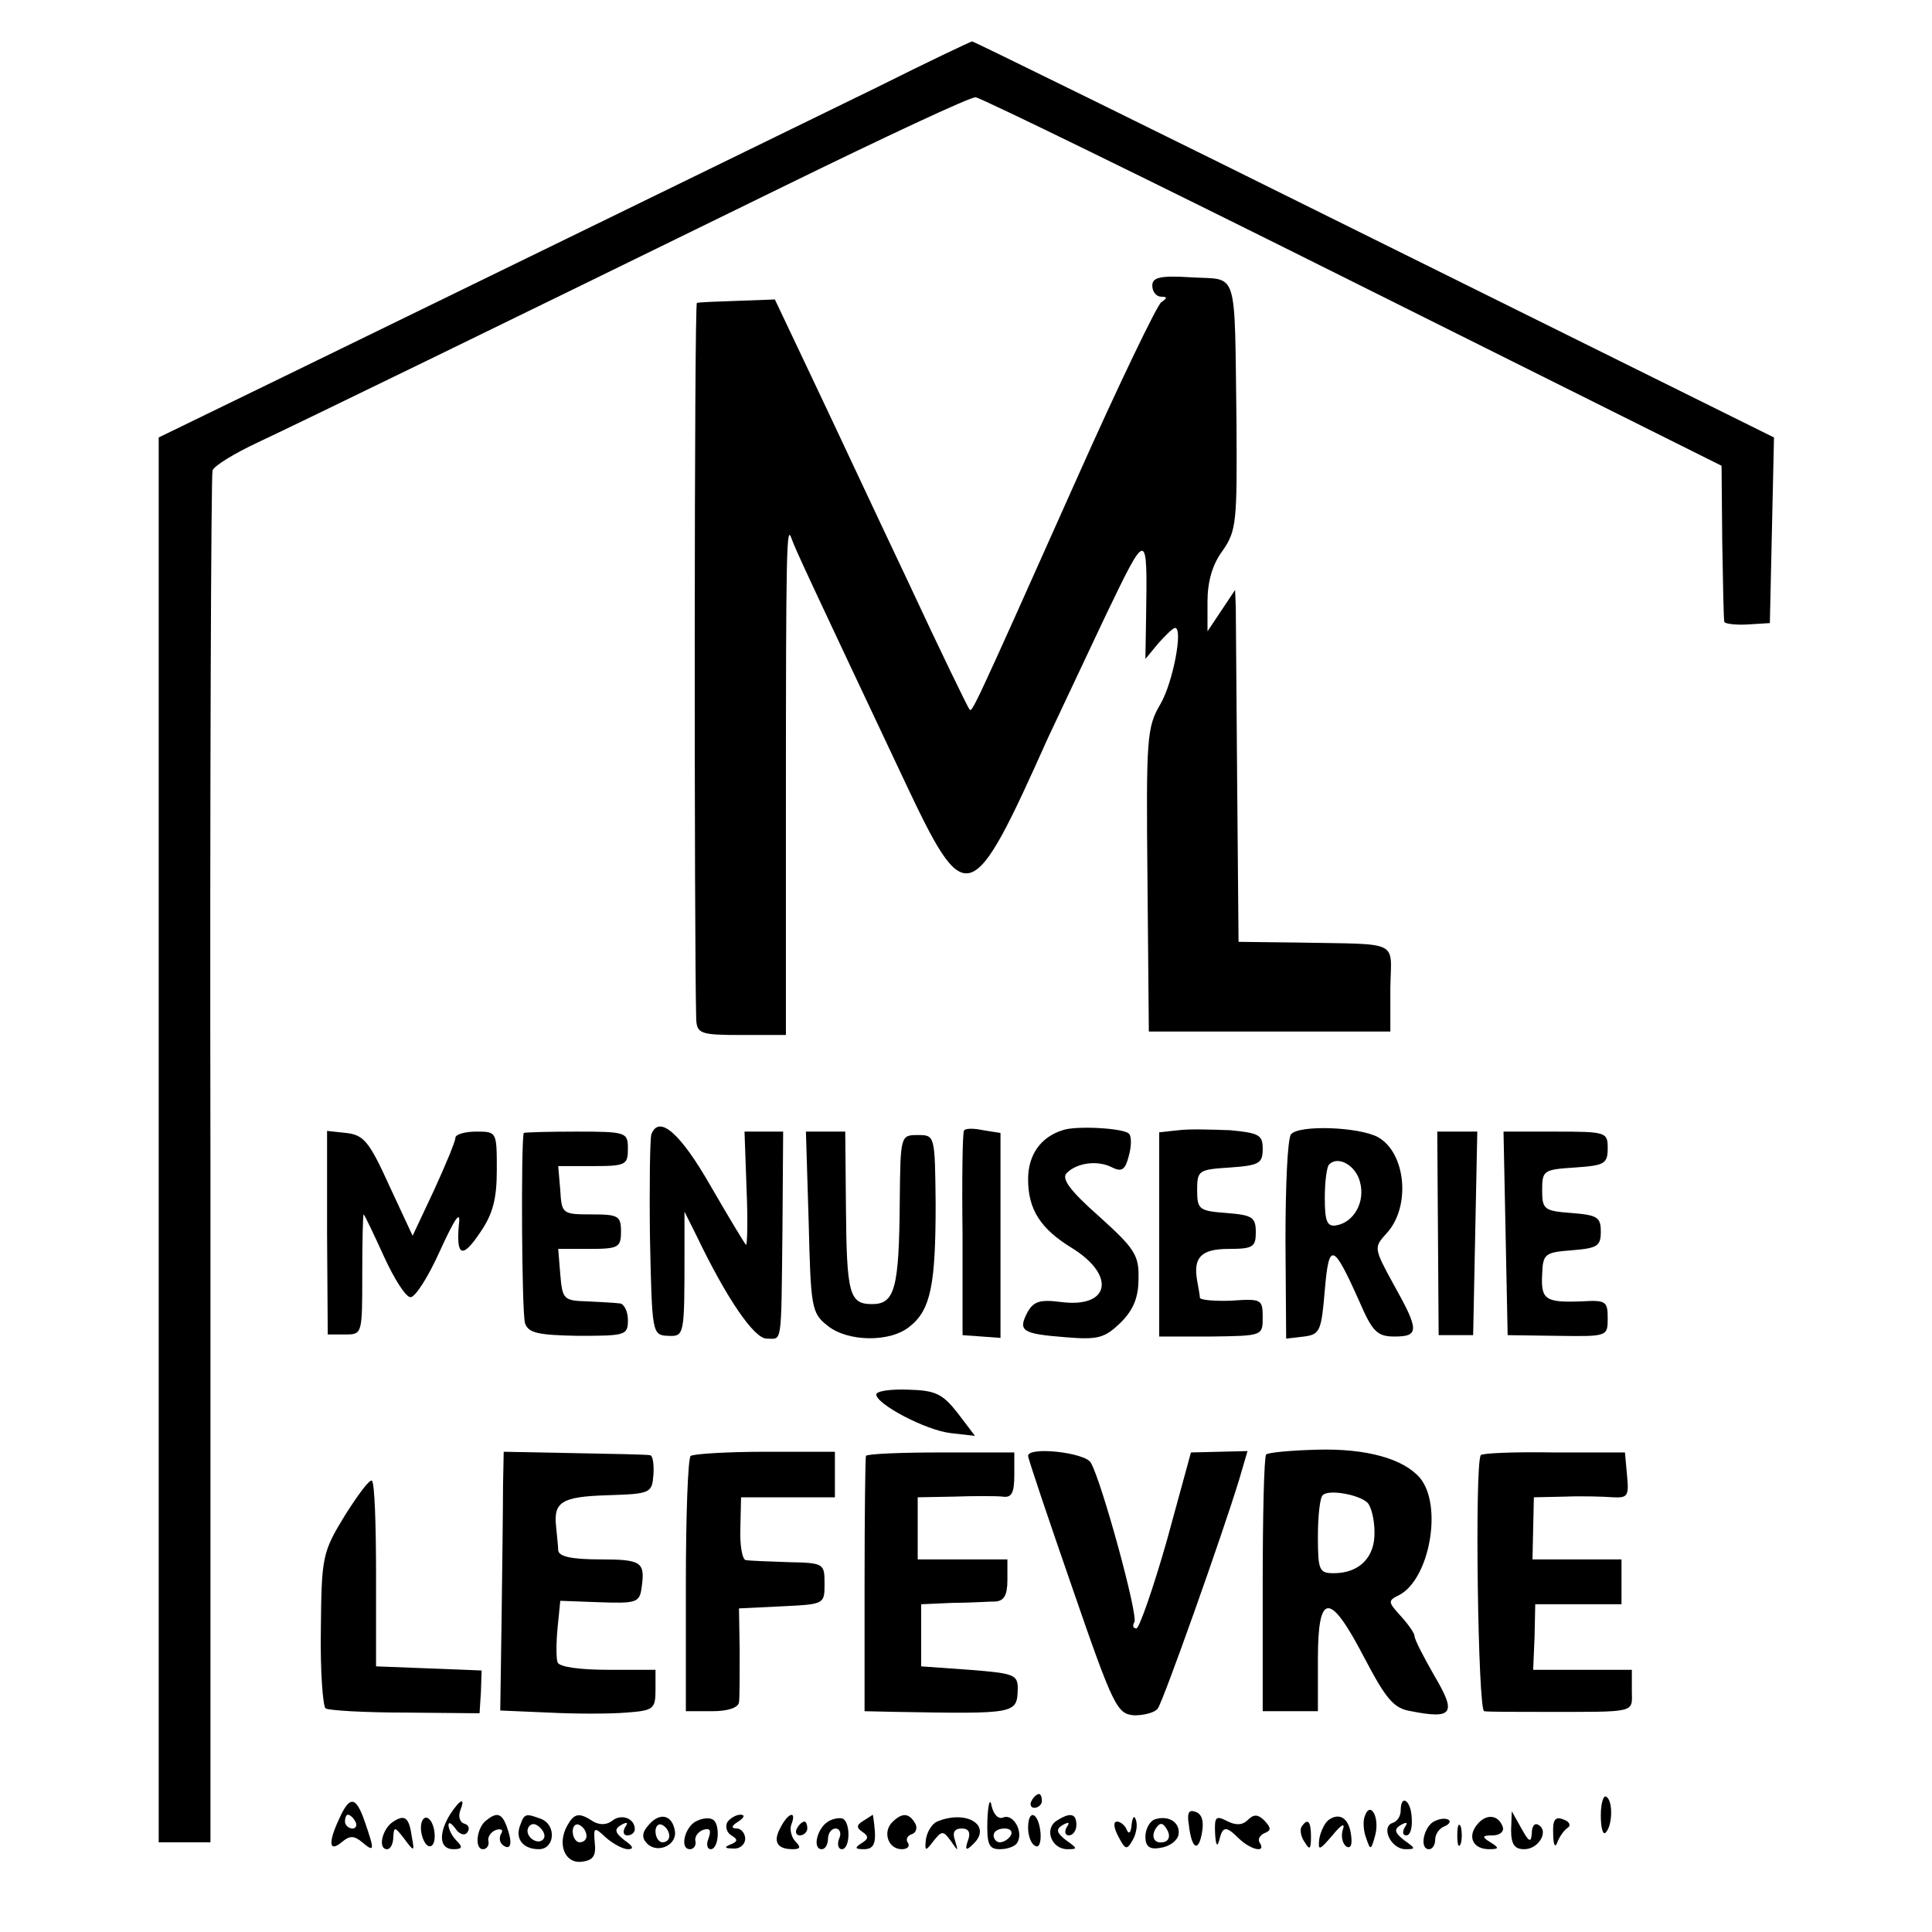 <?xml version="1.0" standalone="no"?>
<!DOCTYPE svg PUBLIC "-//W3C//DTD SVG 20010904//EN"
 "http://www.w3.org/TR/2001/REC-SVG-20010904/DTD/svg10.dtd">
<svg version="1.0" xmlns="http://www.w3.org/2000/svg"
 width="280pt" height="280pt" viewBox="0 0 280 280"
 preserveAspectRatio="xMidYMid meet">
<g transform="translate(0,280) scale(0.1,-0.1)"
fill="#000000" stroke="none">
<path d="M1270 2673 c-145 -71 -562 -274 -857 -418 l-183 -89 0 -1018 0 -1018
38 0 37 0 0 988 c-1 543 1 993 3 1000 2 7 32 25 66 41 66 31 333 161 760 370
147 72 273 131 280 130 6 0 252 -120 546 -267 l535 -267 1 -110 c1 -60 2 -113
3 -116 0 -3 16 -5 34 -4 l32 2 3 134 3 135 -579 287 c-318 158 -581 287 -583
287 -2 0 -65 -30 -139 -67z"/>
<path d="M1670 2386 c0 -9 6 -16 13 -16 9 0 9 -2 0 -8 -6 -4 -62 -120 -123
-257 -154 -345 -151 -337 -155 -333 -2 2 -42 84 -88 183 -47 99 -109 232 -139
295 l-55 116 -54 -2 c-30 -1 -56 -2 -59 -3 -4 -1 -4 -927 -1 -1038 1 -21 6
-23 65 -23 l65 0 0 328 c0 383 1 412 8 392 5 -15 30 -68 163 -350 90 -191 97
-189 209 61 14 30 51 108 82 174 62 129 62 129 60 0 l-1 -60 19 23 c11 12 21
22 24 22 12 0 -3 -79 -21 -110 -20 -34 -21 -48 -19 -255 l2 -220 175 0 175 0
0 63 c1 71 17 63 -135 66 l-85 1 -2 230 c-1 127 -2 241 -2 255 l-1 25 -20 -30
-20 -30 0 43 c0 29 7 54 22 74 20 29 21 41 20 187 -3 225 3 205 -64 209 -47 3
-58 0 -58 -12z"/>
<path d="M944 1156 c-2 -6 -3 -75 -2 -151 3 -137 3 -140 26 -141 24 -1 24 0
24 121 l0 59 17 -34 c44 -92 84 -150 102 -150 23 0 21 -14 23 158 l1 142 -28
0 -28 0 3 -84 c2 -46 1 -83 -1 -80 -2 2 -25 40 -51 85 -44 77 -75 104 -86 75z"/>
<path d="M1397 1161 c-2 -3 -3 -71 -2 -151 l0 -145 28 -2 27 -2 0 148 0 149
-25 4 c-14 3 -27 3 -28 -1z"/>
<path d="M1540 1162 c-32 -10 -50 -36 -50 -71 0 -44 18 -72 64 -100 64 -40 54
-87 -16 -78 -31 4 -40 1 -49 -15 -14 -27 -8 -31 55 -36 48 -4 57 -1 80 21 19
19 26 37 26 64 1 34 -6 44 -57 90 -43 38 -55 55 -47 63 15 15 45 19 66 8 14
-7 19 -3 24 17 4 14 4 29 0 32 -7 8 -77 12 -96 5z"/>
<path d="M1708 1162 l-28 -3 0 -148 0 -148 75 0 c75 1 75 1 75 28 0 26 -2 27
-45 24 -25 -1 -45 1 -46 4 0 3 -2 14 -4 25 -6 34 6 46 46 46 35 0 39 3 39 24
0 22 -5 25 -42 28 -40 3 -43 5 -43 33 0 29 2 30 48 33 42 3 47 6 47 27 0 20
-5 23 -47 27 -27 1 -60 2 -75 0z"/>
<path d="M1871 1156 c-5 -6 -8 -75 -8 -154 l1 -142 26 3 c23 3 25 8 30 67 6
71 12 69 50 -16 19 -44 26 -51 51 -51 36 0 36 9 -1 75 -29 53 -29 54 -11 74
36 38 29 117 -12 140 -28 15 -115 18 -126 4z m100 -69 c8 -29 -9 -59 -35 -63
-13 -2 -16 7 -16 40 0 24 3 45 6 48 13 14 39 -1 45 -25z"/>
<path d="M474 1013 l1 -147 25 0 c25 0 25 0 25 87 0 48 1 87 2 87 1 0 14 -27
29 -60 15 -33 32 -60 39 -60 7 0 26 30 43 68 22 48 30 59 27 37 -4 -46 5 -50
31 -11 18 26 24 48 24 90 0 56 0 56 -30 56 -16 0 -30 -4 -30 -9 0 -5 -14 -39
-31 -76 l-31 -66 -34 73 c-29 64 -37 73 -62 76 l-28 3 0 -148z"/>
<path d="M759 1158 c-4 -14 -3 -263 2 -276 5 -14 19 -17 78 -18 68 0 71 1 71
23 0 13 -6 24 -12 24 -7 1 -29 2 -48 3 -33 1 -35 3 -38 39 l-3 37 45 0 c42 0
46 2 46 25 0 23 -4 25 -43 25 -42 0 -43 1 -45 35 l-3 35 51 0 c47 0 50 2 50
25 0 24 -2 25 -75 25 -41 0 -75 -1 -76 -2z"/>
<path d="M1172 1029 c3 -123 4 -132 27 -150 29 -24 92 -25 120 -1 30 24 37 61
37 177 -1 100 -1 100 -26 100 -25 0 -25 -1 -26 -96 -1 -126 -7 -149 -40 -149
-33 0 -37 14 -38 141 l-1 109 -28 0 -29 0 4 -131z"/>
<path d="M2084 1013 l1 -148 25 0 25 0 3 148 3 147 -29 0 -29 0 1 -147z"/>
<path d="M2182 1013 l3 -148 73 -1 c72 -1 72 -1 72 26 0 24 -3 26 -37 24 -53
-2 -60 2 -58 39 1 30 4 32 43 35 37 3 42 6 42 27 0 21 -5 24 -42 27 -40 3 -43
5 -43 33 0 29 2 30 48 33 42 3 47 5 47 28 0 23 -2 24 -75 24 l-76 0 3 -147z"/>
<path d="M1270 779 c0 -14 72 -52 108 -56 l35 -4 -25 33 c-22 28 -32 33 -72
34 -25 1 -46 -2 -46 -7z"/>
<path d="M729 646 c0 -28 -1 -113 -2 -188 l-2 -137 70 -3 c39 -2 89 -2 113 0
39 3 42 5 42 33 l0 29 -69 0 c-40 0 -71 4 -73 11 -2 5 -2 28 0 49 l4 40 54 -2
c57 -2 61 -1 64 22 5 36 0 40 -60 40 -41 0 -60 4 -61 13 0 6 -2 22 -3 34 -4
36 7 44 75 46 62 2 64 3 66 30 1 15 -1 28 -5 28 -4 1 -53 2 -109 3 l-103 2 -1
-50z"/>
<path d="M1001 690 c-4 -3 -7 -87 -7 -187 l0 -183 38 0 c23 0 38 5 39 13 1 6
1 40 1 74 l-1 62 62 3 c62 3 62 3 62 33 0 29 -1 30 -52 31 -29 1 -57 2 -62 3
-5 0 -9 21 -8 46 l1 45 68 0 68 0 0 33 0 33 -100 0 c-56 0 -104 -3 -109 -6z"/>
<path d="M1255 690 c-1 -3 -2 -87 -2 -187 l0 -183 46 -1 c175 -3 175 -3 176
34 0 20 -6 22 -70 27 l-70 5 0 45 0 45 45 2 c25 0 53 2 63 2 12 1 17 9 17 31
l0 30 -65 0 -65 0 0 45 0 45 53 1 c28 1 60 1 70 0 13 -2 17 5 17 31 l0 33
-106 0 c-58 0 -107 -2 -109 -5z"/>
<path d="M1490 690 c0 -4 29 -90 64 -191 60 -174 65 -183 90 -185 14 0 30 4
34 10 8 11 93 250 118 332 l12 41 -41 -1 -41 -1 -35 -128 c-20 -70 -40 -127
-44 -127 -5 0 -6 4 -3 9 6 9 -47 203 -63 231 -8 15 -91 24 -91 10z"/>
<path d="M1835 692 c-3 -3 -5 -88 -5 -189 l0 -183 40 0 40 0 0 75 c0 98 17 99
67 3 32 -61 43 -74 68 -78 61 -12 66 -3 34 51 -16 28 -29 53 -29 58 0 4 -9 17
-20 29 -19 21 -19 22 -1 31 43 24 62 129 29 169 -24 28 -78 43 -149 41 -38 -1
-71 -4 -74 -7z m147 -70 c5 -5 10 -24 10 -42 1 -37 -22 -60 -59 -60 -21 0 -23
4 -23 53 0 30 3 57 7 60 8 9 53 1 65 -11z"/>
<path d="M2146 691 c-9 -15 -4 -371 5 -371 5 -1 43 -1 84 -1 140 0 130 -2 130
31 l0 30 -71 0 -72 0 2 48 1 47 63 0 62 0 0 33 0 32 -65 0 -64 0 1 45 1 45 46
1 c25 1 56 0 69 -1 21 -1 23 2 20 32 l-3 33 -103 0 c-57 1 -105 -1 -106 -4z"/>
<path d="M500 604 c-33 -54 -34 -60 -35 -166 -1 -60 3 -112 7 -114 5 -3 57 -6
116 -6 l107 -1 2 31 1 31 -76 3 -77 3 0 132 c0 72 -2 134 -6 137 -3 3 -20 -20
-39 -50z"/>
<path d="M1431 163 c-1 -36 2 -43 18 -43 11 0 22 4 25 9 10 15 -5 43 -20 37
-7 -3 -14 4 -17 17 -2 12 -5 3 -6 -20z m34 -23 c-3 -5 -10 -10 -16 -10 -5 0
-9 5 -9 10 0 6 7 10 16 10 8 0 12 -4 9 -10z"/>
<path d="M1495 190 c-3 -5 -1 -10 4 -10 6 0 11 5 11 10 0 6 -2 10 -4 10 -3 0
-8 -4 -11 -10z"/>
<path d="M2320 169 c0 -18 3 -29 7 -25 10 10 11 46 1 52 -4 3 -8 -9 -8 -27z"/>
<path d="M492 165 c-17 -36 -15 -50 3 -35 12 10 18 10 30 0 18 -15 18 -12 4
29 -13 38 -22 39 -37 6z m23 -5 c3 -5 1 -10 -4 -10 -6 0 -11 5 -11 10 0 6 2
10 4 10 3 0 8 -4 11 -10z"/>
<path d="M652 170 c-17 -28 -15 -50 5 -50 13 0 14 3 5 12 -7 7 -12 17 -12 23
0 5 4 3 10 -5 5 -8 13 -11 17 -6 4 5 3 11 -4 13 -7 2 -9 11 -6 19 8 20 0 17
-15 -6z"/>
<path d="M2030 176 c0 -8 -5 -16 -12 -18 -17 -6 -2 -38 19 -38 15 0 15 1 -2
13 -14 11 -15 16 -5 22 9 5 11 4 6 -3 -4 -7 -3 -12 2 -12 6 0 9 11 8 25 -1 26
-16 36 -16 11z"/>
<path d="M1723 155 c4 -35 14 -40 19 -11 3 16 0 27 -9 30 -10 4 -13 -1 -10
-19z"/>
<path d="M1978 168 c-3 -7 -2 -22 2 -32 6 -18 7 -18 13 4 7 26 -7 51 -15 28z"/>
<path d="M570 160 c-16 -10 -23 -40 -9 -40 5 0 9 8 9 18 1 15 2 15 16 -3 14
-19 15 -19 11 2 -4 29 -10 34 -27 23z"/>
<path d="M610 151 c0 -11 5 -23 10 -26 6 -3 10 3 10 14 0 11 -4 23 -10 26 -5
3 -10 -3 -10 -14z"/>
<path d="M705 162 c-14 -10 -18 -42 -5 -42 5 0 9 5 8 11 -2 6 3 14 11 17 8 2
11 0 7 -6 -3 -6 -2 -13 4 -17 11 -7 13 5 4 29 -7 18 -14 20 -29 8z"/>
<path d="M754 155 c-8 -20 4 -35 27 -35 23 0 26 35 3 44 -22 8 -24 8 -30 -9z
m33 -21 c-9 -9 -28 6 -21 18 4 6 10 6 17 -1 6 -6 8 -13 4 -17z"/>
<path d="M822 154 c-15 -27 -3 -56 22 -52 16 2 20 9 18 27 -2 23 -1 24 16 8
10 -9 25 -17 32 -17 9 0 8 4 -5 13 -14 11 -15 16 -5 22 9 5 11 4 6 -3 -4 -7
-2 -12 3 -12 6 0 11 4 11 9 0 16 -20 23 -33 12 -8 -6 -18 -6 -27 -1 -21 14
-28 12 -38 -6z m28 -15 c0 -5 -4 -9 -10 -9 -5 0 -10 7 -10 16 0 8 5 12 10 9 6
-3 10 -10 10 -16z"/>
<path d="M940 155 c-10 -11 -10 -19 -2 -27 15 -15 44 -2 40 19 -4 23 -22 27
-38 8z m30 -16 c0 -5 -4 -9 -10 -9 -5 0 -10 7 -10 16 0 8 5 12 10 9 6 -3 10
-10 10 -16z"/>
<path d="M1010 161 c-17 -7 -26 -41 -10 -41 5 0 9 5 8 11 -2 6 3 14 11 17 10
3 12 0 8 -12 -4 -9 -2 -16 3 -16 12 0 14 37 3 43 -5 3 -15 2 -23 -2z"/>
<path d="M1054 159 c-3 -6 -1 -15 6 -19 10 -6 9 -9 -1 -13 -10 -4 -9 -6 4 -6
9 -1 17 6 17 14 0 8 -6 15 -12 15 -9 0 -8 4 2 10 9 6 10 10 3 10 -6 0 -15 -5
-19 -11z"/>
<path d="M1131 151 c-11 -20 -5 -31 18 -31 11 0 12 3 4 11 -6 6 -9 18 -6 25 8
21 -5 17 -16 -5z"/>
<path d="M1200 160 c-16 -10 -23 -40 -9 -40 5 0 9 7 9 15 0 8 5 15 11 15 6 0
9 -7 5 -15 -3 -8 -1 -15 4 -15 12 0 13 37 2 44 -4 2 -14 1 -22 -4z"/>
<path d="M1251 161 c-10 -6 -10 -10 -1 -16 9 -6 9 -10 -1 -16 -11 -7 -10 -9 3
-9 13 0 17 7 16 25 -1 14 -3 25 -3 25 0 0 -6 -4 -14 -9z"/>
<path d="M1293 159 c-14 -14 -6 -39 14 -39 8 0 12 4 9 9 -4 5 -1 11 6 13 6 2
8 10 4 16 -9 15 -19 15 -33 1z"/>
<path d="M1358 160 c-7 -3 -14 -14 -16 -25 -2 -18 -1 -19 11 -3 12 15 14 15
25 0 11 -16 11 -16 6 1 -4 11 -1 17 10 17 10 0 13 -6 9 -17 -5 -14 -3 -16 7
-6 29 27 -9 51 -52 33z"/>
<path d="M1490 151 c0 -11 4 -23 10 -26 6 -4 9 5 8 19 -3 30 -18 35 -18 7z"/>
<path d="M1531 161 c-18 -12 -7 -41 16 -41 15 0 15 1 -2 13 -14 11 -15 16 -5
22 9 5 11 4 6 -3 -4 -7 -2 -12 3 -12 6 0 11 7 11 15 0 17 -9 19 -29 6z"/>
<path d="M1640 155 c-1 -11 -4 -14 -7 -7 -2 6 -9 12 -14 12 -6 0 -5 -9 2 -22
10 -19 12 -20 21 -4 5 9 7 22 4 29 -2 7 -5 3 -6 -8z"/>
<path d="M1673 163 c-7 -3 -13 -14 -13 -25 0 -14 6 -19 22 -16 13 2 24 10 26
19 3 18 -15 29 -35 22z m16 -32 c-15 -5 -22 6 -14 19 6 9 10 9 16 -1 5 -8 4
-15 -2 -18z"/>
<path d="M1761 143 c1 -17 3 -21 6 -10 5 21 10 21 29 2 17 -16 39 -21 30 -6
-4 5 0 11 6 14 10 4 11 7 1 18 -10 10 -16 10 -25 1 -7 -7 -17 -8 -30 -1 -16 8
-18 6 -17 -18z"/>
<path d="M1925 162 c-5 -4 -11 -16 -13 -27 -2 -18 0 -17 19 5 13 16 19 19 15
8 -3 -10 0 -20 5 -24 7 -4 9 3 7 17 -3 24 -17 33 -33 21z"/>
<path d="M2080 161 c-16 -6 -24 -41 -9 -41 5 0 9 6 9 14 0 8 6 16 13 19 6 2
10 7 7 9 -3 3 -12 3 -20 -1z"/>
<path d="M2141 156 c-15 -18 -6 -36 17 -36 15 0 15 2 2 10 -13 8 -12 10 3 10
10 0 17 5 15 12 -6 18 -24 20 -37 4z"/>
<path d="M2190 148 c0 -21 5 -28 19 -28 21 0 36 26 21 35 -6 4 -10 -2 -10 -12
-1 -14 -4 -13 -15 7 l-14 25 -1 -27z"/>
<path d="M2251 142 c0 -16 3 -21 6 -12 3 8 10 18 15 21 5 3 3 9 -6 12 -12 5
-16 0 -15 -21z"/>
<path d="M1155 150 c-3 -5 -1 -10 4 -10 6 0 11 5 11 10 0 6 -2 10 -4 10 -3 0
-8 -4 -11 -10z"/>
<path d="M1886 152 c-2 -4 -1 -14 5 -22 7 -12 9 -10 9 8 0 23 -5 28 -14 14z"/>
<path d="M2112 140 c0 -14 2 -19 5 -12 2 6 2 18 0 25 -3 6 -5 1 -5 -13z"/>
</g>
</svg>
